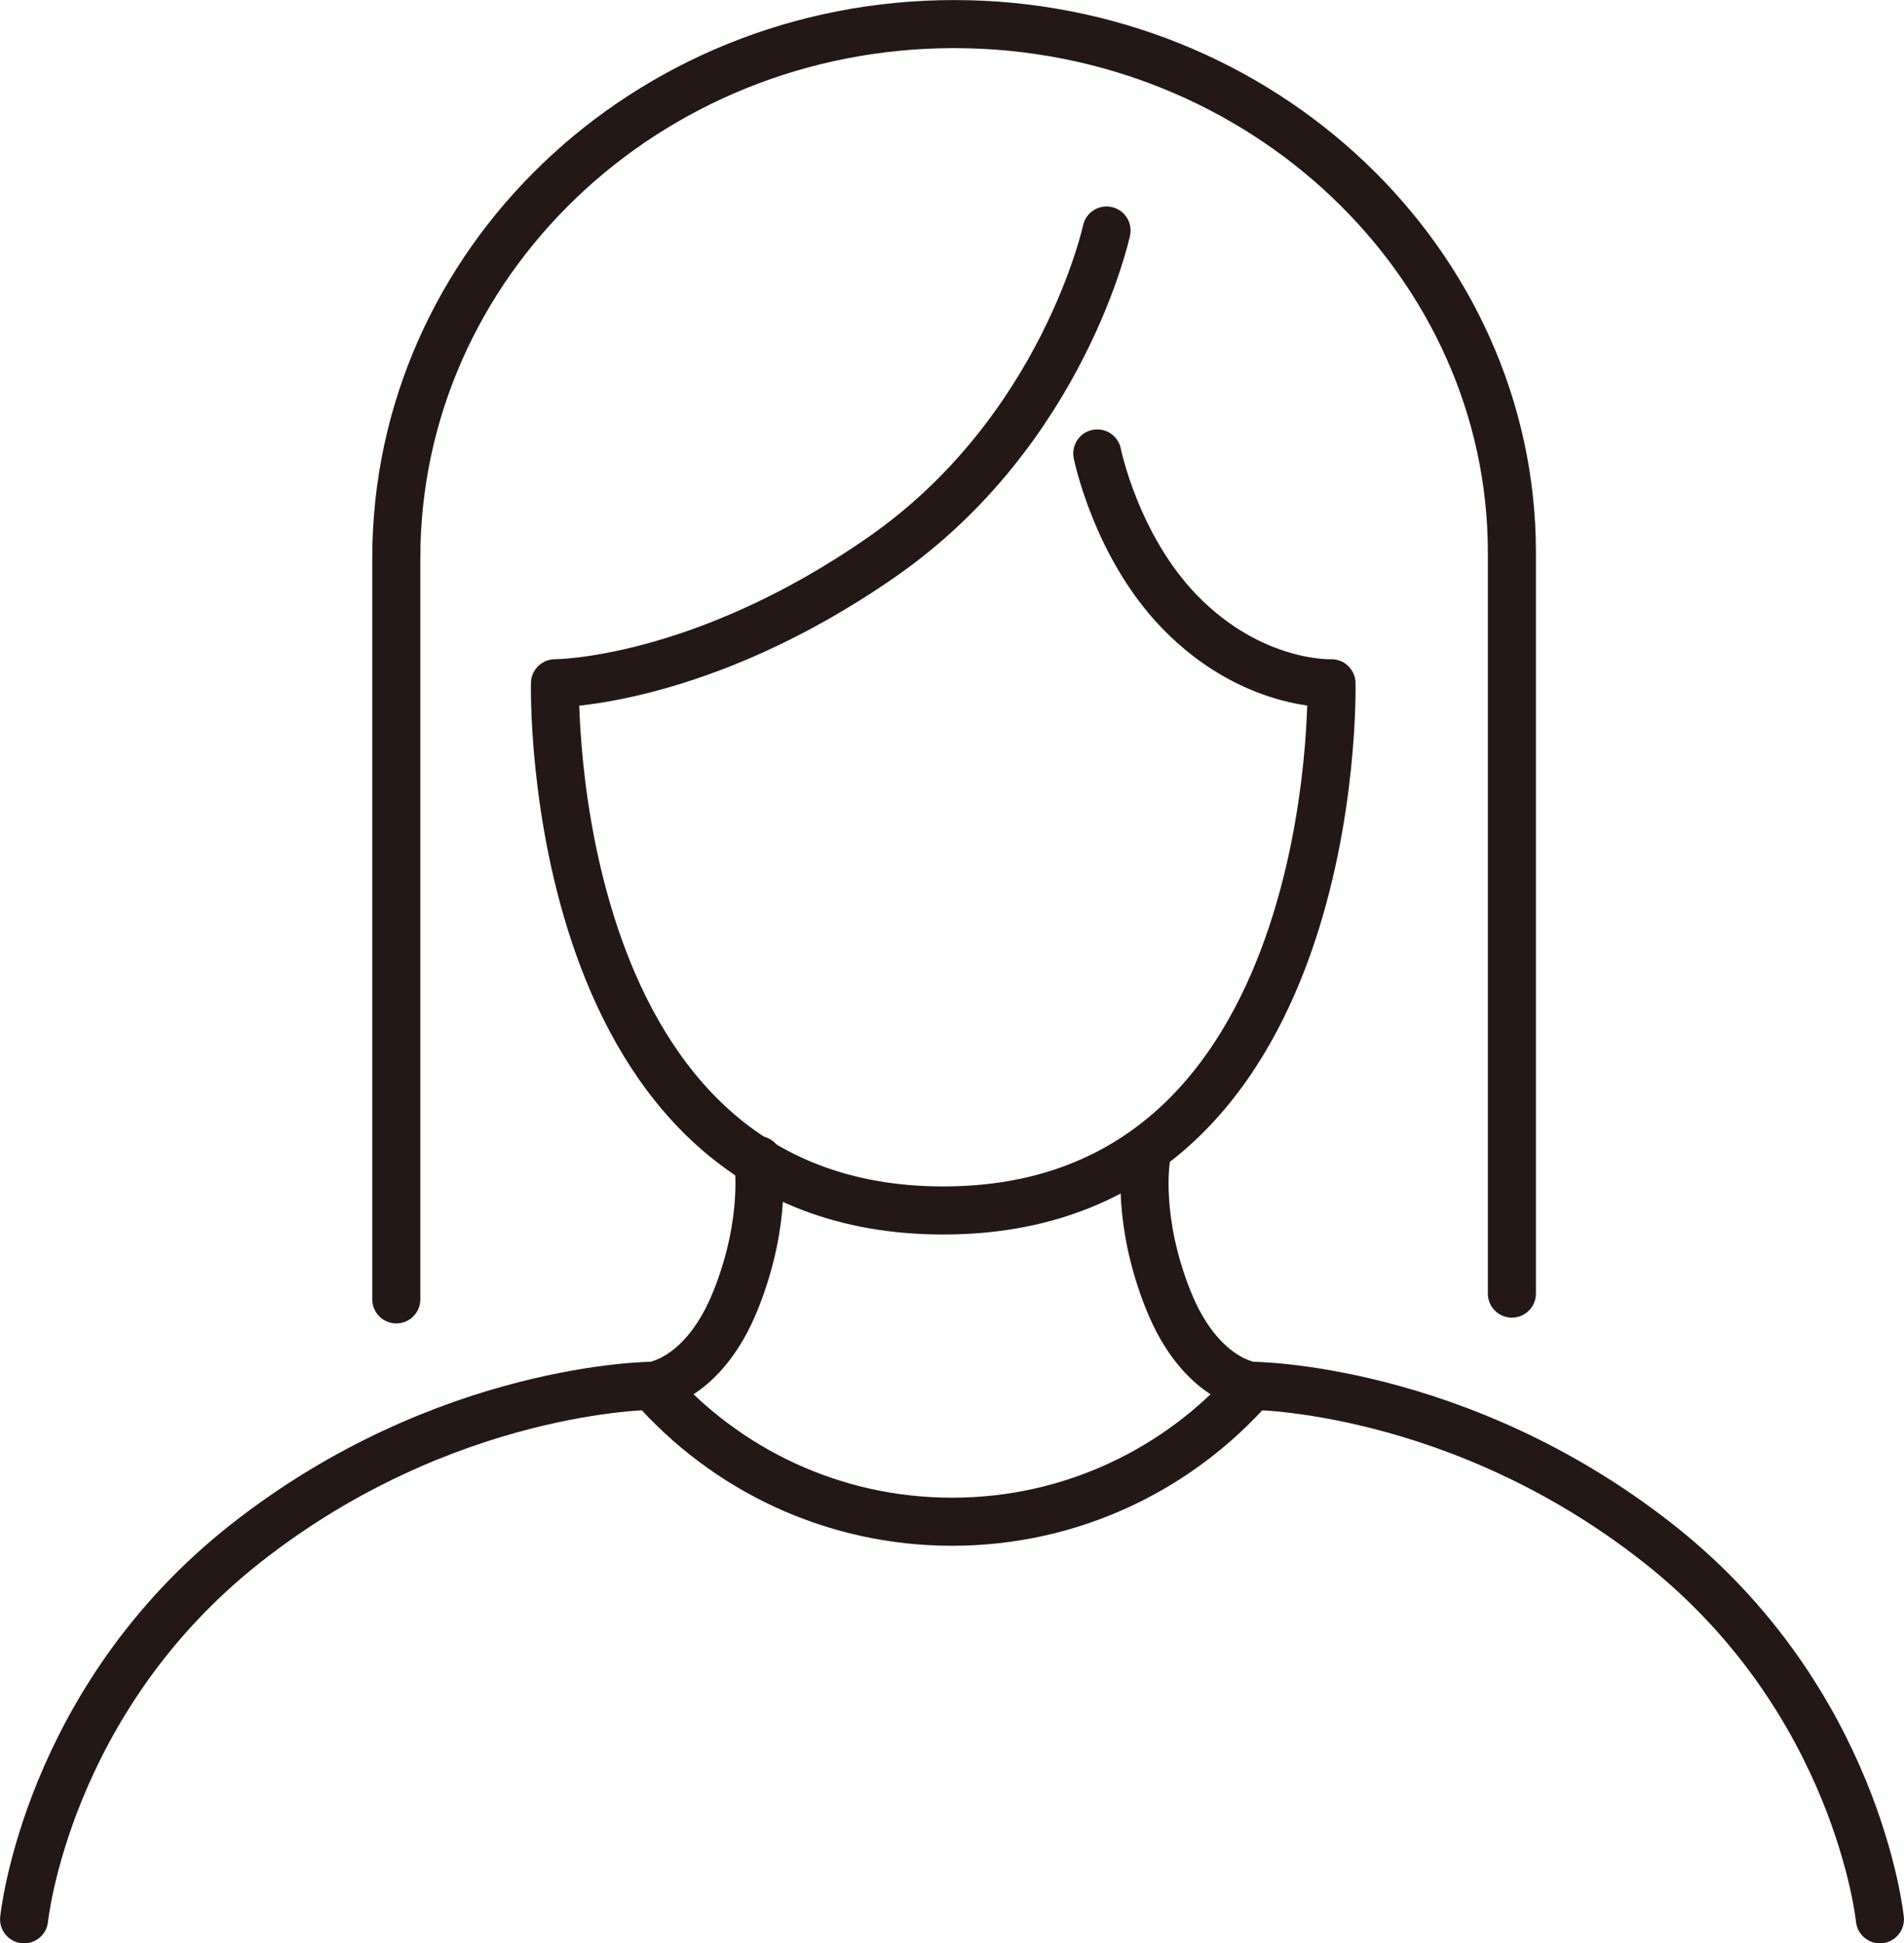 <?xml version="1.0" encoding="UTF-8"?><svg id="_レイヤー_2" xmlns="http://www.w3.org/2000/svg" viewBox="0 0 168.35 171.8"><defs><style>.cls-1{fill:none;stroke:#231815;stroke-linecap:round;stroke-linejoin:round;stroke-width:4.25px;}</style></defs><g id="_レイヤー_2-2"><path class="cls-1" d="M35.04,114.88V49.35c0-26.08,22.08-47.22,49.32-47.22h0c27.24,0,49.32,21.14,49.32,46.7v65.54"/><path class="cls-1" d="M97.84,20.38s-3.81,17.71-19.89,28.88c-16.07,11.17-28.88,11.15-28.88,11.15,0,0-1.09,46.61,34.33,46.61s34.33-46.61,34.33-46.61c0,0-7.01.31-13.44-6.33-5.63-5.81-7.27-13.99-7.27-13.99"/><path class="cls-1" d="M67.03,102.56s.86,5.27-1.97,12.36-7.34,7.6-7.34,7.6c0,0-18.31.02-35.98,13.92-17.67,13.9-19.61,33.25-19.61,33.25"/><path class="cls-1" d="M101.32,102.56s-.86,5.27,1.97,12.36,7.34,7.6,7.34,7.6c0,0,18.31.02,35.98,13.92,17.67,13.9,19.61,33.25,19.61,33.25"/><path class="cls-1" d="M110.7,122.52c-6.47,7.37-15.95,12.02-26.52,12.02s-20.06-4.65-26.52-12.02"/></g></svg>